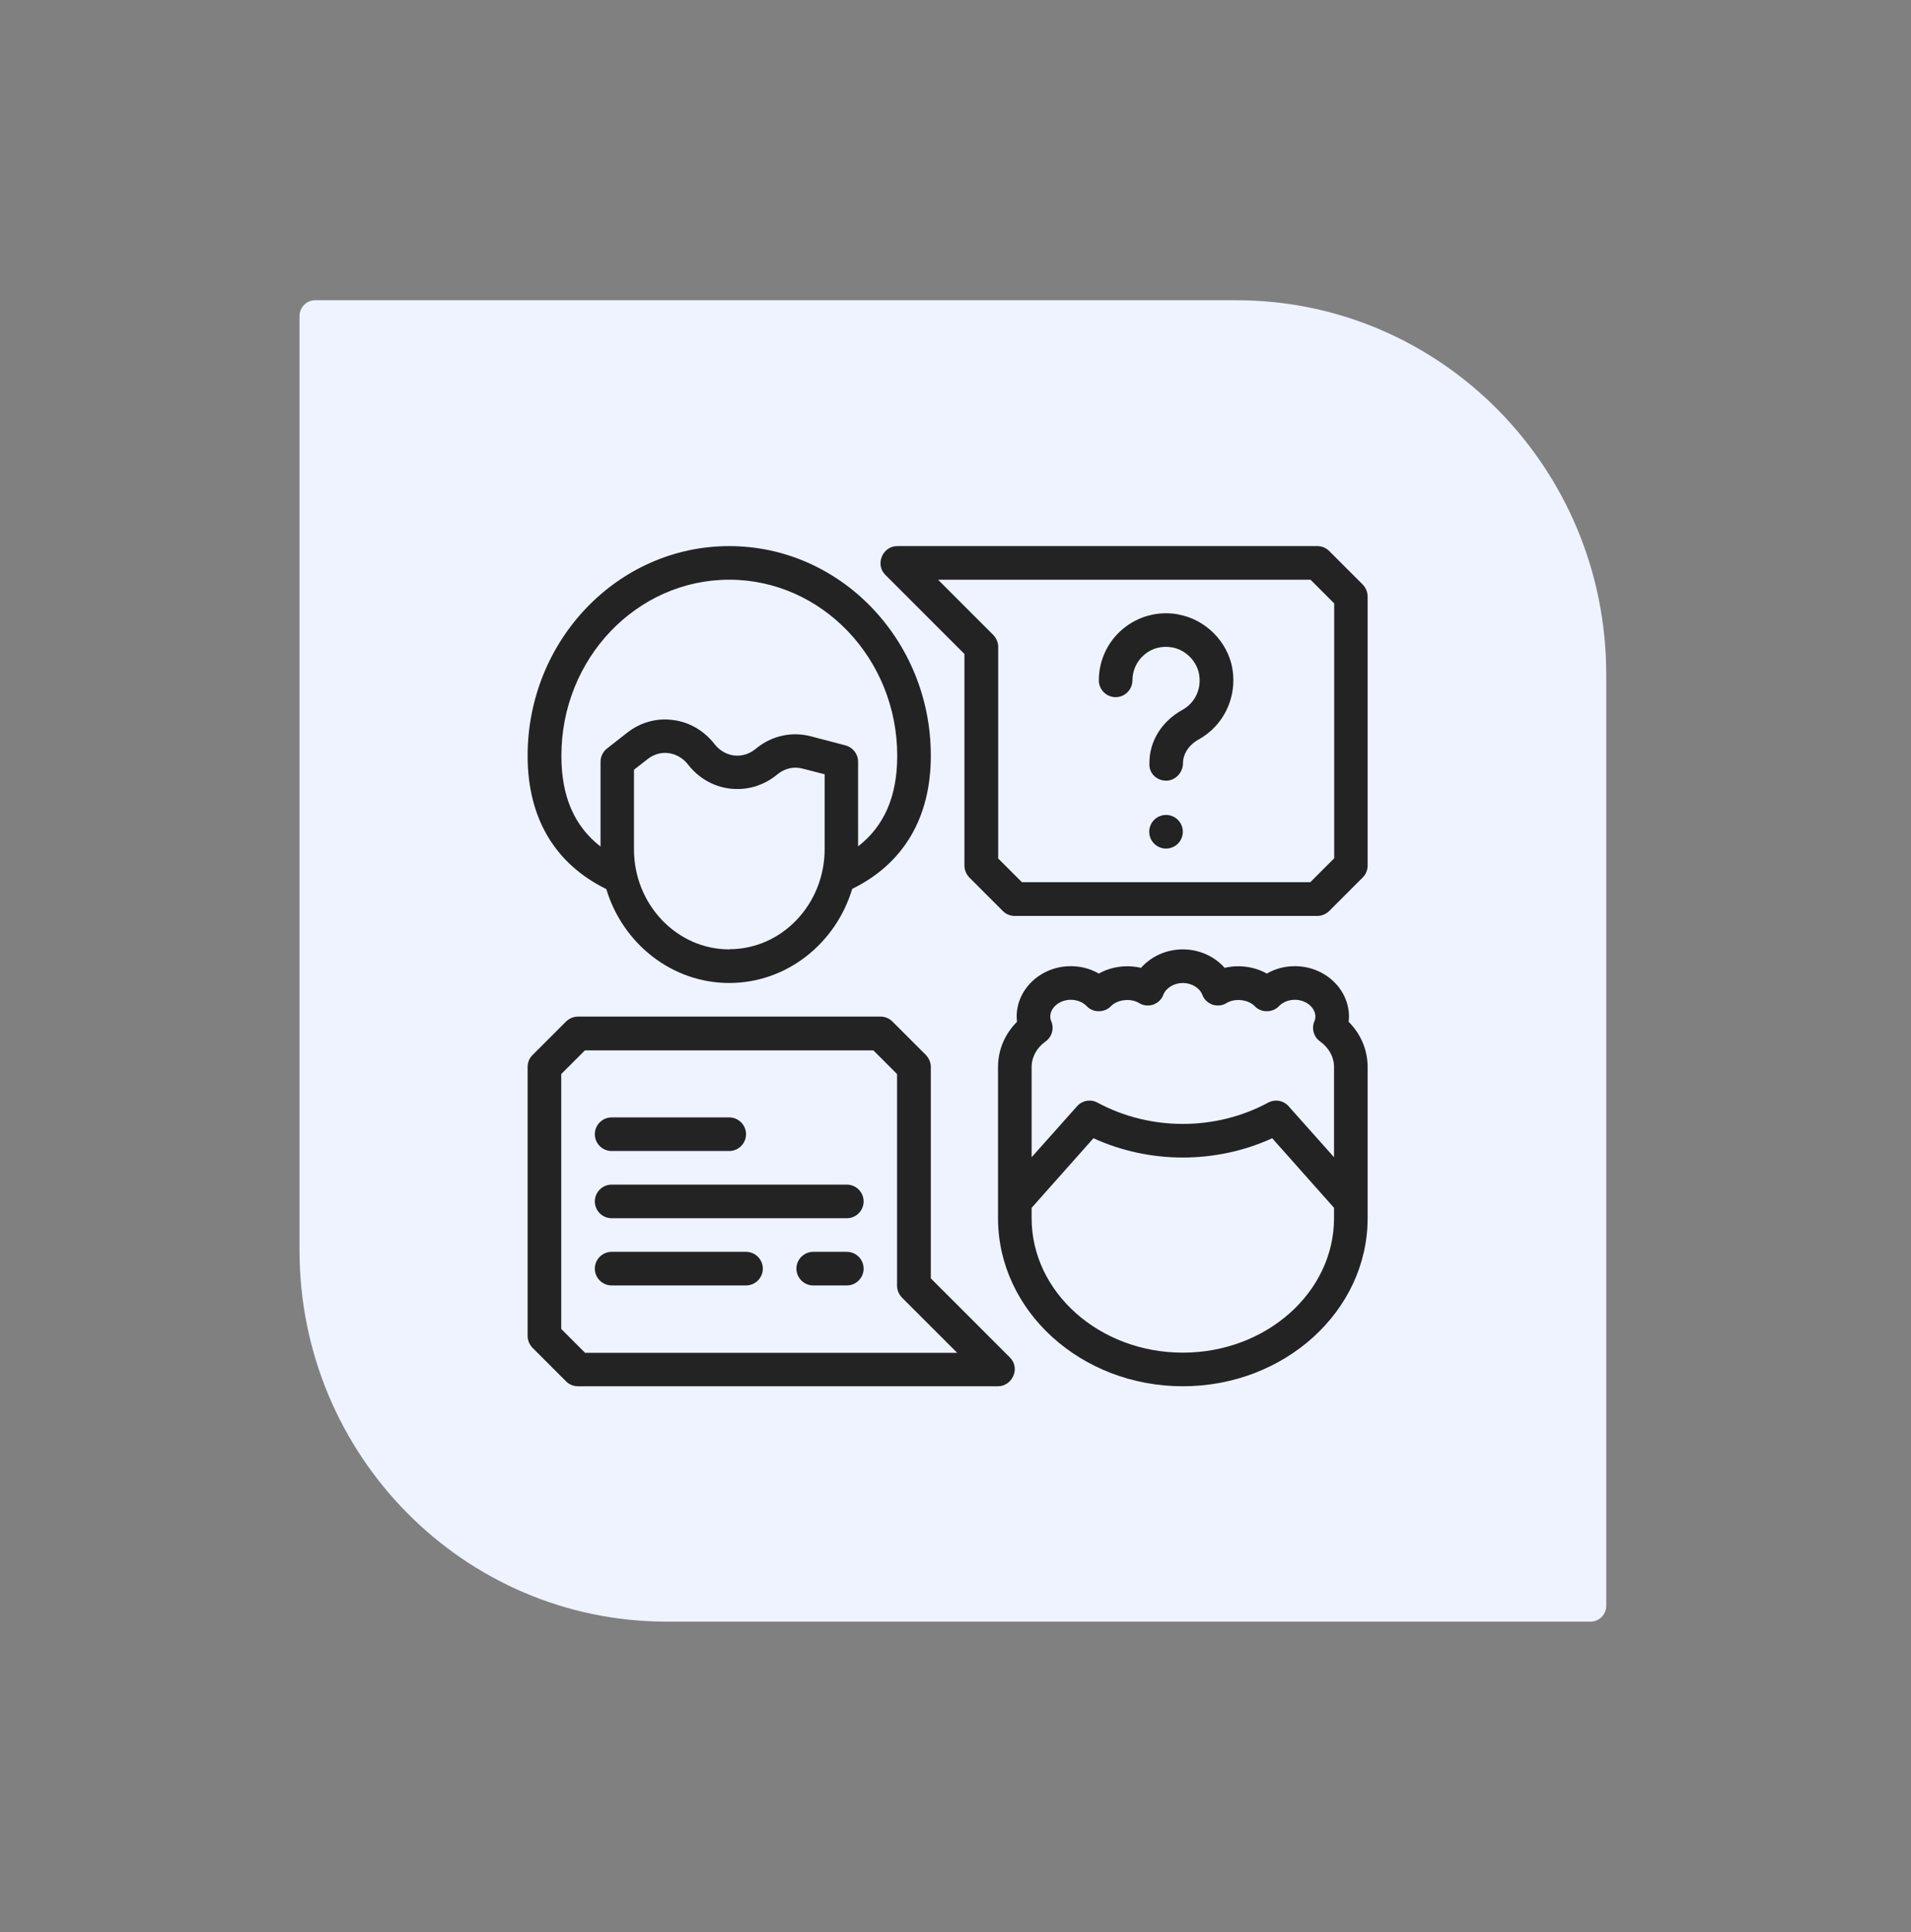 <?xml version="1.0" encoding="UTF-8"?> <svg xmlns="http://www.w3.org/2000/svg" width="182" height="184" viewBox="0 0 182 184" fill="none"><rect x="0" y="0" width="182" height="184" fill="#808080" stroke="none"/><path d="M28.525 119.054L28.525 30.1C28.525 29.264 29.195 28.587 30.021 28.587L117.737 28.587C137.199 28.587 152.975 44.538 152.975 64.215L152.975 152.9C152.975 153.736 152.306 154.413 151.479 154.413L63.497 154.413C44.183 154.413 28.525 138.581 28.525 119.054Z" fill="#EEF3FF"></path><g clip-path="url(#clip0_154_1148)"><path d="M57.738 84.64C59.29 89.824 63.962 93.6 69.45 93.6C74.938 93.6 79.61 89.824 81.162 84.64C86.042 82.24 88.65 77.888 88.65 71.952C88.65 60.96 80.042 52 69.45 52C58.858 52 50.25 60.96 50.25 71.968C50.25 77.904 52.858 82.256 57.738 84.656V84.64ZM69.45 90.4C64.458 90.4 60.378 86.128 60.378 80.864V73.296L61.69 72.272C62.266 71.824 62.97 71.616 63.674 71.712C64.394 71.808 65.05 72.192 65.514 72.784C66.506 74.064 67.914 74.896 69.498 75.088C71.066 75.28 72.602 74.848 73.866 73.872L74.106 73.68C74.778 73.152 75.626 72.976 76.426 73.184L78.538 73.728V80.848C78.538 86.096 74.474 90.384 69.466 90.384L69.45 90.4ZM69.45 55.2C78.266 55.2 85.45 62.72 85.45 71.968C85.45 75.824 84.218 78.656 81.722 80.592V72.528C81.722 71.792 81.226 71.168 80.522 70.976L77.226 70.112C75.45 69.648 73.594 70.032 72.122 71.184L71.882 71.376C71.306 71.824 70.602 72.016 69.898 71.936C69.178 71.84 68.522 71.456 68.058 70.864C67.066 69.584 65.658 68.752 64.09 68.56C62.522 68.352 60.986 68.784 59.722 69.776L57.802 71.28C57.418 71.584 57.194 72.048 57.194 72.544V80.608C54.698 78.672 53.466 75.84 53.466 71.984C53.45 62.72 60.634 55.2 69.45 55.2Z" fill="#232324"></path><path d="M128.442 97.296C128.458 97.136 128.474 96.96 128.474 96.8C128.474 94.16 126.154 92 123.322 92C122.362 92 121.45 92.24 120.65 92.704C119.466 92.032 117.962 91.84 116.634 92.16C115.674 91.072 114.218 90.4 112.65 90.4C111.082 90.4 109.626 91.072 108.666 92.16C107.338 91.84 105.834 92.032 104.65 92.704C103.85 92.24 102.938 92 101.978 92C99.146 92 96.826 94.16 96.826 96.8C96.826 96.96 96.842 97.136 96.858 97.296C95.69 98.464 95.05 99.984 95.05 101.6V116C95.05 124.816 102.938 132 112.65 132C122.362 132 130.25 124.816 130.25 116V101.6C130.25 99.984 129.61 98.464 128.442 97.296ZM127.05 116C127.05 123.056 120.586 128.8 112.65 128.8C104.714 128.8 98.25 123.056 98.25 116V115.008L104.138 108.384C109.498 110.832 115.802 110.832 121.162 108.384L127.05 115.008V116ZM127.05 110.192L122.73 105.344C122.25 104.784 121.434 104.64 120.778 104.992C115.77 107.696 109.53 107.696 104.522 104.992C103.866 104.64 103.05 104.784 102.57 105.344L98.25 110.192V101.6C98.25 100.656 98.73 99.776 99.578 99.168C100.186 98.736 100.41 97.936 100.122 97.248C100.058 97.104 100.026 96.976 100.026 96.8C100.026 95.936 100.922 95.2 101.978 95.2C102.57 95.2 103.13 95.424 103.498 95.808C104.09 96.448 105.21 96.448 105.802 95.808C106.442 95.152 107.706 95.04 108.474 95.504C108.874 95.76 109.37 95.808 109.818 95.664C110.266 95.504 110.634 95.168 110.794 94.72C111.05 94.064 111.818 93.6 112.65 93.6C113.482 93.6 114.25 94.064 114.506 94.72C114.666 95.168 115.034 95.504 115.482 95.664C115.93 95.808 116.426 95.76 116.826 95.504C117.594 95.04 118.858 95.152 119.498 95.808C120.09 96.448 121.21 96.448 121.802 95.808C122.17 95.424 122.73 95.2 123.322 95.2C124.378 95.2 125.274 95.936 125.274 96.8C125.274 96.976 125.242 97.104 125.178 97.248C124.89 97.936 125.114 98.736 125.722 99.168C126.57 99.776 127.05 100.656 127.05 101.6V110.192Z" fill="#232324"></path><path d="M129.786 55.664L126.586 52.464C126.282 52.16 125.882 52 125.45 52H85.45C84.058 52 83.322 53.744 84.314 54.736L91.85 62.272V82.416C91.85 82.848 92.026 83.248 92.314 83.552L95.514 86.752C95.818 87.056 96.218 87.216 96.65 87.216H125.45C125.882 87.216 126.282 87.04 126.586 86.752L129.786 83.552C130.09 83.248 130.25 82.848 130.25 82.416V56.8C130.25 56.368 130.074 55.968 129.786 55.664ZM127.05 81.744L124.794 84H97.322L95.066 81.744V61.6C95.066 61.168 94.89 60.768 94.602 60.464L89.338 55.2H124.81L127.066 57.456V81.728L127.05 81.744Z" fill="#232324"></path><path d="M88.65 121.744V101.6C88.65 101.168 88.474 100.768 88.186 100.464L84.986 97.264C84.682 96.96 84.282 96.8 83.85 96.8H55.05C54.618 96.8 54.218 96.976 53.914 97.264L50.714 100.464C50.41 100.768 50.25 101.168 50.25 101.6V127.2C50.25 127.632 50.426 128.032 50.714 128.336L53.914 131.536C54.218 131.84 54.618 132 55.05 132H95.05C96.394 132 97.21 130.288 96.186 129.264L88.65 121.728V121.744ZM55.706 128.8L53.45 126.544V102.272L55.706 100.016H83.178L85.434 102.272V122.416C85.434 122.848 85.61 123.248 85.898 123.552L91.162 128.816H55.706V128.8Z" fill="#232324"></path><path d="M111.05 80.8C111.934 80.8 112.65 80.084 112.65 79.2C112.65 78.316 111.934 77.6 111.05 77.6C110.166 77.6 109.45 78.316 109.45 79.2C109.45 80.084 110.166 80.8 111.05 80.8Z" fill="#232324"></path><path d="M112.202 58.496C110.298 58.16 108.394 58.672 106.938 59.888C105.482 61.104 104.65 62.896 104.65 64.784C104.65 65.664 105.37 66.384 106.25 66.384C107.13 66.384 107.85 65.664 107.85 64.784C107.85 63.84 108.266 62.944 108.986 62.336C109.722 61.712 110.666 61.472 111.642 61.648C112.906 61.872 113.978 62.944 114.202 64.208C114.442 65.6 113.818 66.928 112.602 67.6C110.634 68.688 109.466 70.576 109.466 72.656V72.8C109.466 73.68 110.186 74.336 111.066 74.336C111.946 74.336 112.666 73.552 112.666 72.672C112.666 71.792 113.226 70.928 114.154 70.416C116.554 69.088 117.834 66.384 117.37 63.664C116.922 61.088 114.794 58.96 112.218 58.512L112.202 58.496Z" fill="#232324"></path><path d="M80.65 112.8H58.25C57.37 112.8 56.65 113.52 56.65 114.4C56.65 115.28 57.37 116 58.25 116H80.65C81.53 116 82.25 115.28 82.25 114.4C82.25 113.52 81.53 112.8 80.65 112.8Z" fill="#232324"></path><path d="M58.25 109.6H69.45C70.33 109.6 71.05 108.88 71.05 108C71.05 107.12 70.33 106.4 69.45 106.4H58.25C57.37 106.4 56.65 107.12 56.65 108C56.65 108.88 57.37 109.6 58.25 109.6Z" fill="#232324"></path><path d="M71.05 119.2H58.25C57.37 119.2 56.65 119.92 56.65 120.8C56.65 121.68 57.37 122.4 58.25 122.4H71.05C71.93 122.4 72.65 121.68 72.65 120.8C72.65 119.92 71.93 119.2 71.05 119.2Z" fill="#232324"></path><path d="M80.65 119.2H77.45C76.57 119.2 75.85 119.92 75.85 120.8C75.85 121.68 76.57 122.4 77.45 122.4H80.65C81.53 122.4 82.25 121.68 82.25 120.8C82.25 119.92 81.53 119.2 80.65 119.2Z" fill="#232324"></path></g><defs><clipPath id="clip0_154_1148"><rect width="80" height="80" fill="white" transform="translate(50.25 52)"></rect></clipPath></defs></svg> 